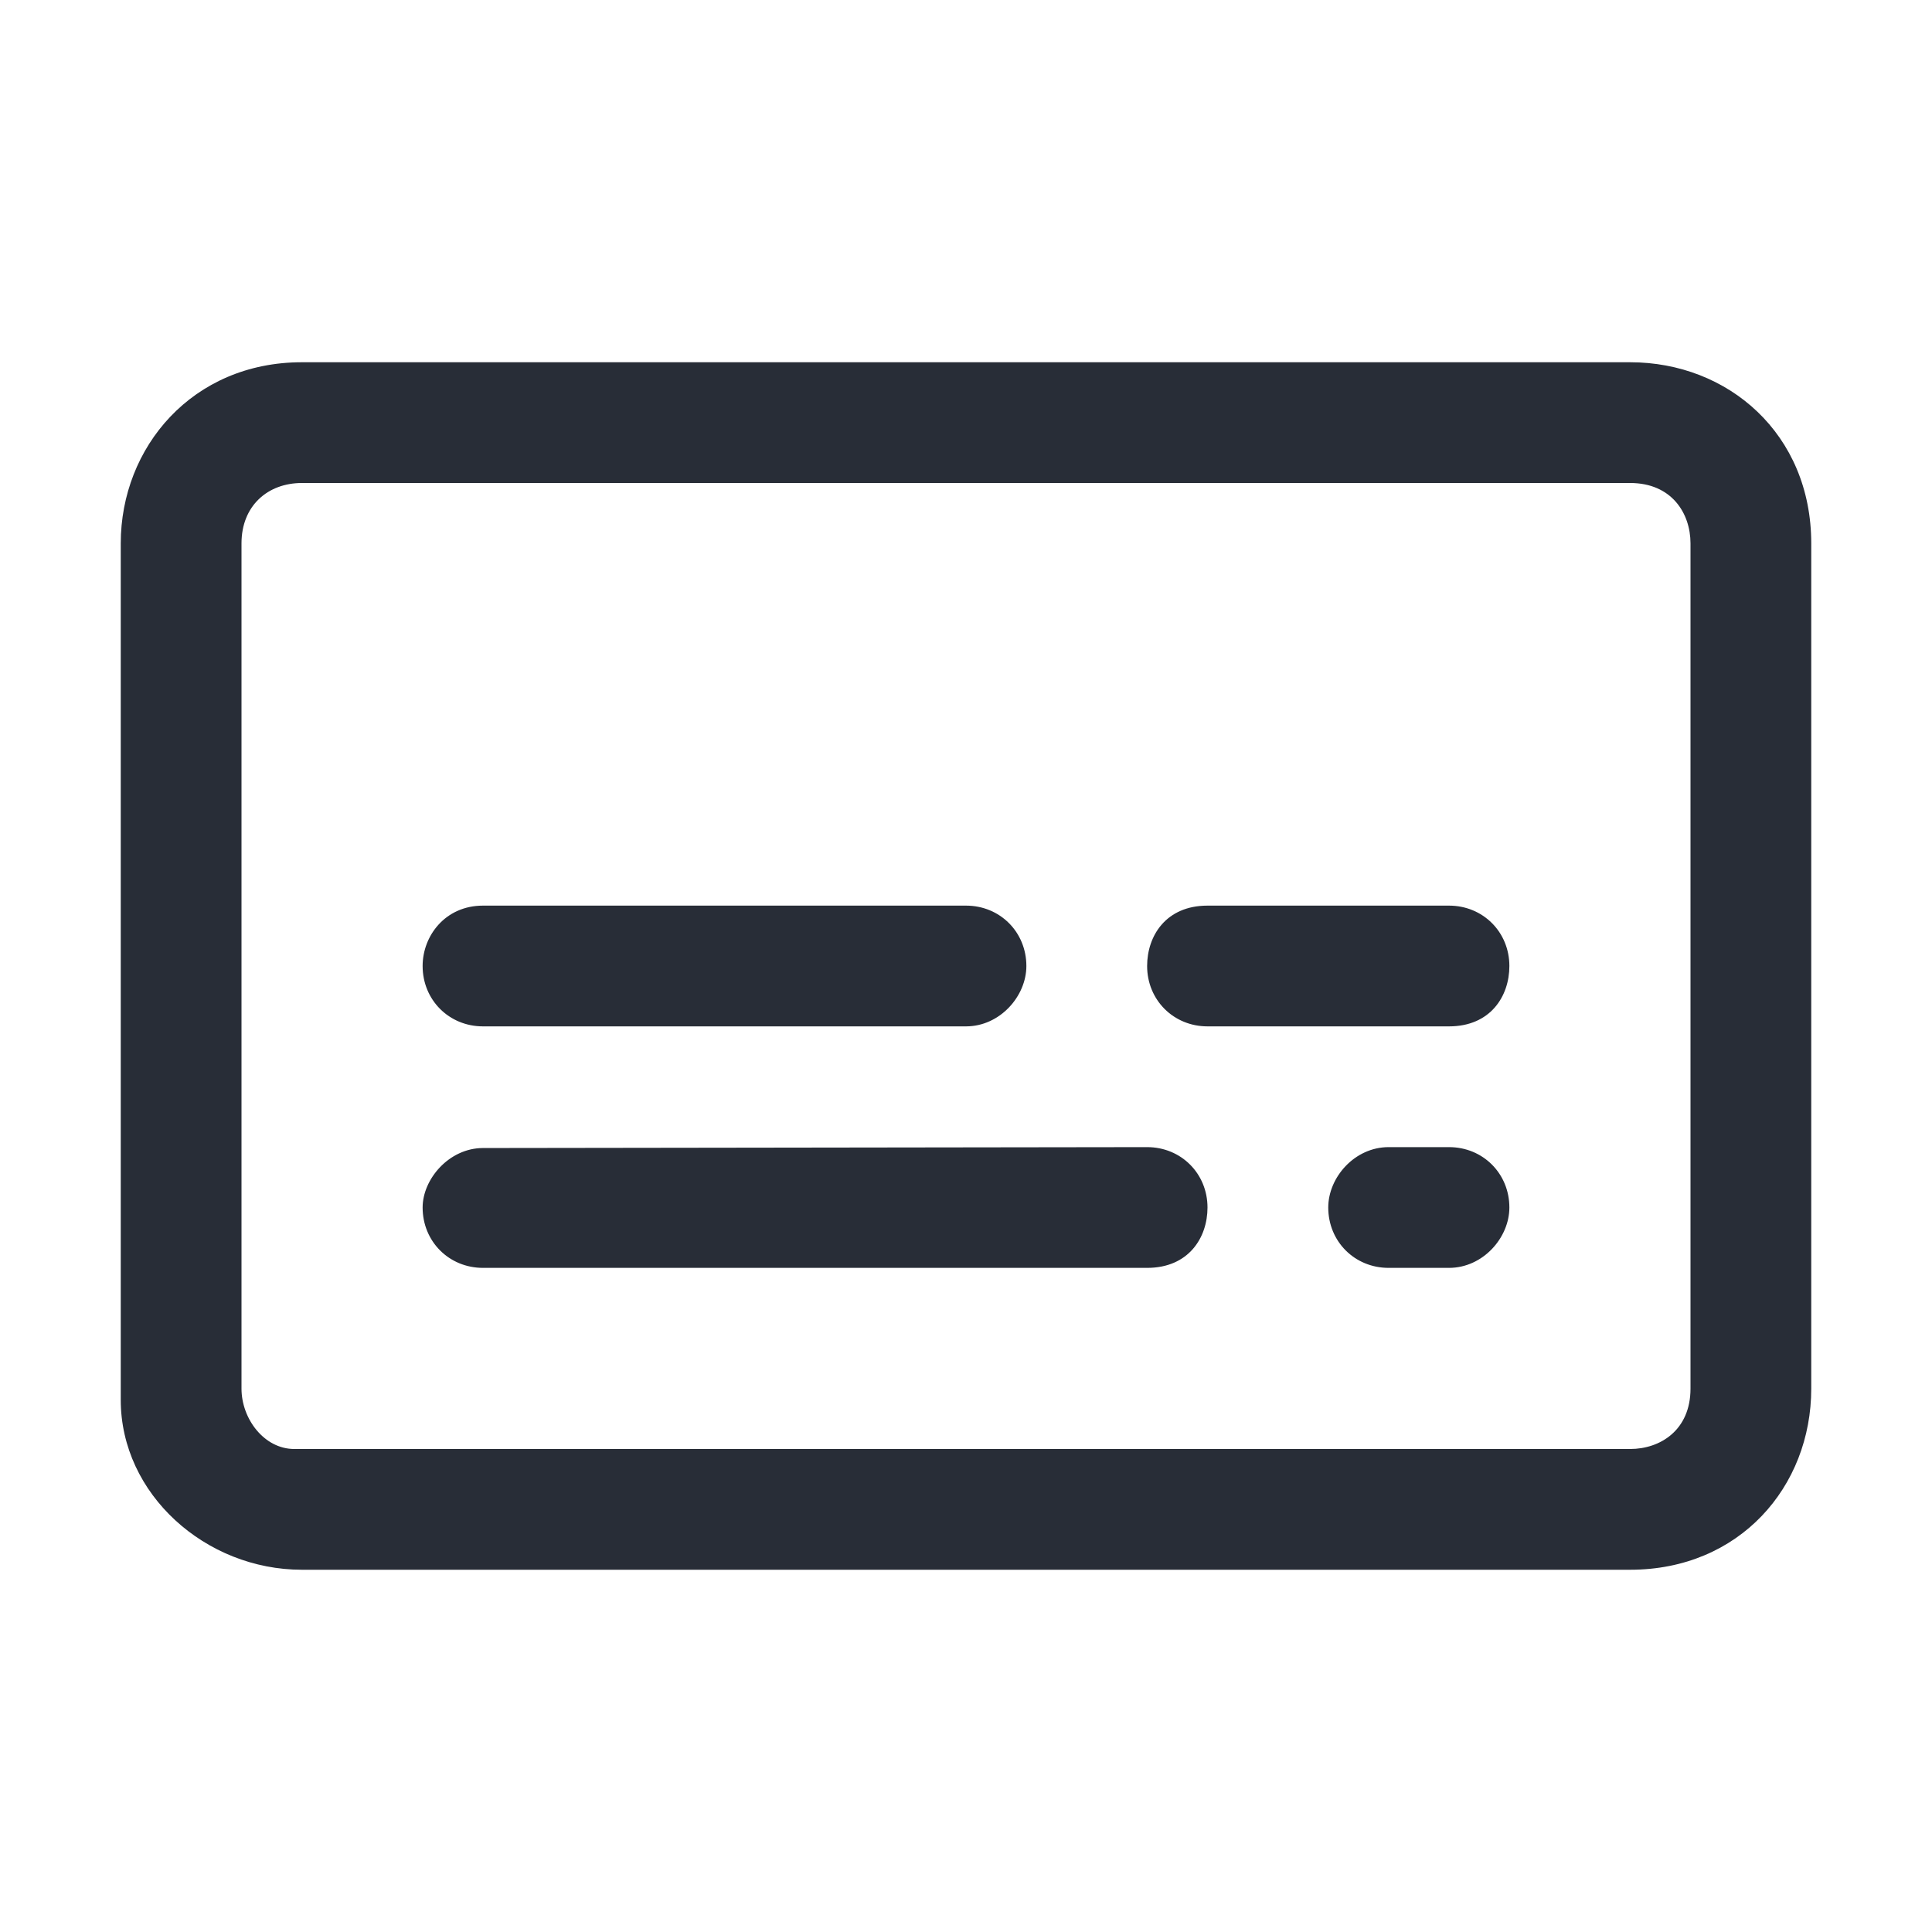 <svg xmlns="http://www.w3.org/2000/svg" id="av-subtitles-32" width="32" height="32" viewBox="0 0 32 32"><g fill="none" fill-rule="evenodd" class="symbols"><g fill="#282D37" class="subtitles"><path d="M27 6c1.625 0 3 1.188 3 3v14c0 1.625-1.188 3-3 3H5c-1.594 0-3-1.25-3-2.813V9c0-1.594 1.188-3 3-3h22Zm0 2H5c-.563 0-1 .375-1 1v14c0 .5.375 1 .875 1H27c.5 0 1-.313 1-1V9c0-.5-.313-1-1-1ZM7 20c0-.469.436-.984 1-.985L19 19c.563 0 1 .438 1 1 0 .5-.313 1-1 1H8c-.563 0-1-.438-1-1Zm0-4c0-.5.375-1 1-1h8c.563 0 1 .438 1 1 0 .5-.438 1-1 1H8c-.563 0-1-.438-1-1Zm12 0c0-.5.313-1 1-1h4c.563 0 1 .438 1 1 0 .5-.313 1-1 1h-4c-.563 0-1-.438-1-1Zm3 4c0-.5.438-1 1-1h1c.563 0 1 .438 1 1 0 .5-.438 1-1 1h-1c-.563 0-1-.438-1-1Z" class="color"/></g></g></svg>
